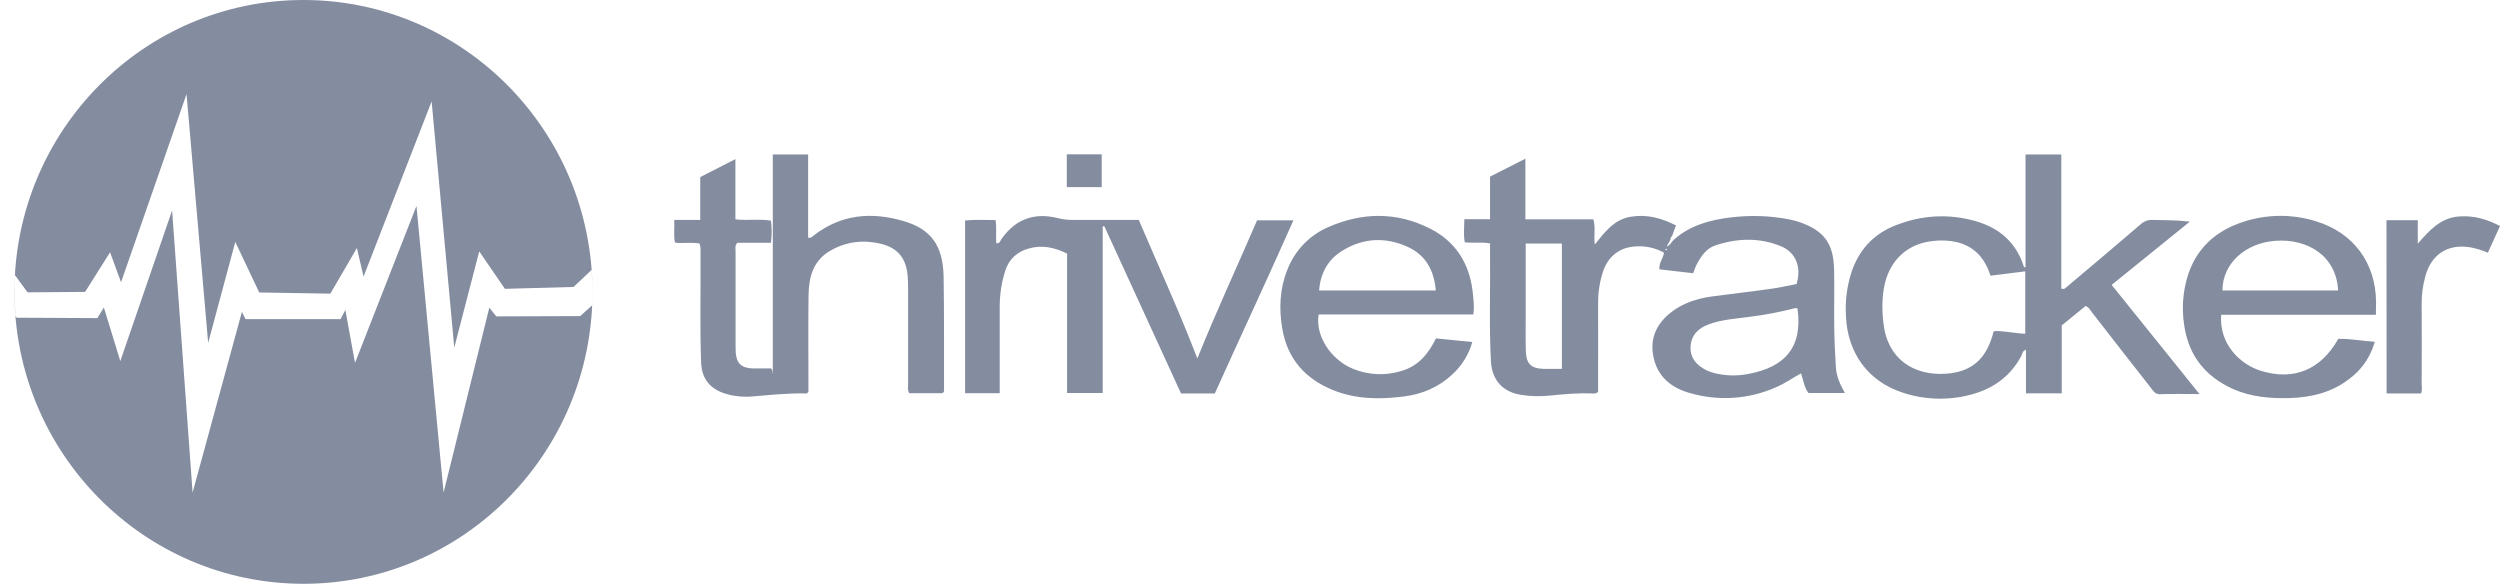 <svg width="137" height="32" viewBox="0 0 137 32" fill="none" xmlns="http://www.w3.org/2000/svg">
<g clip-path="url(#clip0)">
<path d="M32.467 15.996C32.467 24.837 25.376 31.992 16.633 31.992C7.89 31.992 0.791 24.837 0.791 15.996C0.791 7.155 7.882 0 16.625 0C25.368 0 32.467 7.163 32.467 15.996ZM0.846 17.306L0.909 17.41L5.336 17.433L5.692 16.851L6.593 19.789L9.431 11.532L10.554 26.993L13.257 17.09L13.455 17.489H18.665L18.925 16.986L19.455 19.885L22.823 11.284L24.309 26.993L26.815 16.858L27.195 17.338L31.795 17.322L32.452 16.731C32.467 16.284 32.491 15.916 32.42 14.79L31.432 15.725L27.669 15.828L26.262 13.776L24.894 19.047L23.653 5.558L19.922 15.158L19.558 13.592L18.103 16.092L14.206 16.028L12.894 13.257L11.407 18.791L10.222 5.159L6.633 15.469L6.032 13.824L4.664 15.996L1.51 16.02L0.814 15.07C0.783 15.852 0.798 16.611 0.846 17.306Z" fill="#848CA0"/>
<path d="M91.734 13.129C92.643 12.33 93.742 12.043 94.904 11.907C95.947 11.787 96.999 11.819 98.027 12.019C98.232 12.059 98.438 12.114 98.635 12.178C99.963 12.649 100.477 13.344 100.509 14.766C100.533 15.828 100.501 16.882 100.517 17.944C100.525 18.663 100.564 19.39 100.604 20.108C100.635 20.604 100.825 21.059 101.102 21.538H99.11C98.872 21.259 98.833 20.859 98.698 20.46C98.224 20.715 97.805 21.019 97.331 21.218C95.829 21.889 94.145 21.993 92.572 21.53C91.56 21.242 90.801 20.612 90.596 19.494C90.406 18.455 90.841 17.665 91.639 17.066C92.271 16.595 93.007 16.363 93.773 16.251C94.88 16.099 95.987 15.98 97.094 15.82C97.56 15.756 98.019 15.644 98.453 15.564C98.73 14.63 98.414 13.823 97.584 13.488C96.406 13.009 95.196 13.049 94.003 13.448C93.497 13.616 93.204 14.055 92.967 14.518C92.896 14.654 92.856 14.806 92.785 14.973L90.935 14.758C90.904 14.406 91.141 14.159 91.188 13.847C90.714 13.584 90.177 13.464 89.631 13.504C88.754 13.552 88.121 14.047 87.844 14.886C87.663 15.437 87.576 16.02 87.576 16.603C87.584 18.072 87.576 19.534 87.576 20.995C87.576 21.171 87.576 21.338 87.576 21.474C87.449 21.594 87.338 21.562 87.244 21.562C86.453 21.53 85.671 21.602 84.896 21.682C84.39 21.73 83.884 21.722 83.378 21.642C82.358 21.49 81.757 20.835 81.702 19.797C81.599 17.84 81.678 15.876 81.654 13.919C81.654 13.728 81.654 13.536 81.654 13.336C81.18 13.257 80.745 13.328 80.271 13.28C80.192 12.881 80.24 12.474 80.247 12.011H81.654V9.679L83.591 8.696V12.019H87.315C87.449 12.458 87.331 12.897 87.394 13.4C87.947 12.713 88.453 12.019 89.378 11.875C90.271 11.731 91.062 11.955 91.845 12.354L91.631 12.929C91.568 12.985 91.536 13.065 91.536 13.153L91.362 13.448L91.347 13.472L91.362 13.496C91.489 13.456 91.552 13.344 91.623 13.248L91.734 13.129ZM98.501 16.906C98.414 16.858 98.335 16.898 98.256 16.914C97.481 17.114 96.691 17.258 95.892 17.361C95.133 17.465 94.359 17.505 93.631 17.777C93.07 17.984 92.667 18.367 92.643 19.014C92.619 19.661 93.015 20.045 93.552 20.308C93.679 20.364 93.813 20.412 93.947 20.444C94.54 20.596 95.165 20.612 95.766 20.5C97.774 20.14 98.809 19.062 98.501 16.906ZM85.591 20.212V13.344H83.607V13.887C83.607 15.189 83.607 16.499 83.607 17.8C83.607 18.28 83.599 18.751 83.615 19.23C83.639 19.933 83.892 20.188 84.564 20.212C84.896 20.22 85.228 20.212 85.591 20.212ZM91.323 13.632C91.299 13.624 91.275 13.64 91.267 13.656C91.26 13.672 91.275 13.704 91.291 13.712C91.315 13.72 91.339 13.704 91.347 13.688V13.68C91.347 13.664 91.339 13.648 91.323 13.632ZM120.533 21.594C119.735 21.594 119.055 21.578 118.375 21.602C118.082 21.61 117.988 21.402 117.853 21.235C116.778 19.869 115.711 18.495 114.644 17.122C114.549 17.002 114.486 16.842 114.288 16.77L112.984 17.832V21.554H111.023V19.166C110.825 19.23 110.825 19.39 110.77 19.502C110.201 20.572 109.308 21.242 108.177 21.578C106.912 21.953 105.56 21.937 104.311 21.53C102.39 20.923 101.244 19.366 101.157 17.321C101.11 16.531 101.205 15.732 101.442 14.973C101.845 13.728 102.627 12.849 103.845 12.362C105.307 11.779 106.794 11.691 108.304 12.13C109.553 12.498 110.454 13.264 110.881 14.534C110.896 14.582 110.889 14.646 110.999 14.654V8.465H112.96V15.812C113.142 15.884 113.197 15.764 113.276 15.708C114.62 14.582 115.956 13.448 117.292 12.306C117.466 12.138 117.703 12.043 117.948 12.051C118.62 12.066 119.292 12.059 120.003 12.146L115.719 15.612L120.533 21.594ZM109.078 15.109C108.77 14.135 108.185 13.496 107.213 13.264C106.786 13.169 106.343 13.153 105.916 13.209C104.588 13.344 103.624 14.191 103.299 15.501C103.126 16.227 103.126 16.962 103.212 17.705C103.434 19.717 104.904 20.572 106.58 20.484C108.003 20.404 108.809 19.717 109.205 18.336C109.221 18.272 109.213 18.192 109.3 18.144C109.853 18.128 110.406 18.272 110.983 18.288V14.87L109.078 15.109Z" fill="#848CA0"/>
<path d="M42.349 20.508V8.465H44.286V13.025C44.46 13.057 44.523 12.953 44.602 12.897C46.104 11.731 47.772 11.603 49.519 12.114C51.029 12.562 51.669 13.456 51.709 15.133C51.748 17.218 51.725 19.294 51.733 21.378C51.748 21.45 51.701 21.522 51.63 21.546H49.827C49.717 21.37 49.764 21.187 49.764 21.019C49.764 19.326 49.764 17.633 49.764 15.932C49.764 15.7 49.764 15.469 49.748 15.245C49.701 14.207 49.234 13.584 48.246 13.352C47.282 13.129 46.341 13.241 45.464 13.76C44.555 14.303 44.325 15.189 44.309 16.155C44.286 17.745 44.302 19.334 44.302 20.923C44.302 21.115 44.302 21.306 44.302 21.482C44.27 21.514 44.238 21.546 44.191 21.562C43.211 21.538 42.238 21.642 41.266 21.722C40.76 21.77 40.254 21.722 39.764 21.578C38.902 21.314 38.452 20.755 38.42 19.845C38.349 17.888 38.404 15.924 38.388 13.967C38.388 13.776 38.42 13.584 38.333 13.344C37.906 13.264 37.456 13.352 36.989 13.296C36.902 12.897 36.973 12.498 36.95 12.051H38.373V9.703L40.301 8.72V12.019C40.973 12.098 41.606 11.987 42.246 12.091C42.301 12.49 42.301 12.897 42.246 13.304H40.404C40.262 13.472 40.309 13.616 40.309 13.752C40.309 15.461 40.309 17.178 40.309 18.887C40.309 19.03 40.309 19.166 40.317 19.31C40.365 19.909 40.618 20.156 41.211 20.188C41.385 20.196 41.558 20.188 41.732 20.188H42.254C42.365 20.316 42.325 20.468 42.349 20.508ZM65.614 19.645C66.65 17.066 67.804 14.598 68.887 12.075H70.879C69.464 15.269 67.994 18.407 66.571 21.562H64.721L60.516 12.394L60.428 12.402V21.538H58.476V13.895C57.788 13.56 57.108 13.408 56.381 13.616C55.733 13.8 55.282 14.199 55.077 14.87C54.887 15.477 54.792 16.108 54.784 16.738C54.784 18.328 54.784 19.917 54.784 21.546H52.887V12.082C53.44 12.027 53.97 12.059 54.555 12.059C54.626 12.49 54.563 12.913 54.594 13.328C54.784 13.368 54.816 13.193 54.887 13.089C55.669 11.979 56.721 11.627 58.01 11.963C58.247 12.019 58.492 12.051 58.729 12.051C59.931 12.051 61.14 12.051 62.405 12.051C63.472 14.558 64.618 17.042 65.614 19.645ZM80.737 17.233H72.263C72.065 18.392 72.927 19.725 74.168 20.22C74.998 20.556 75.923 20.596 76.785 20.332C77.718 20.069 78.271 19.398 78.69 18.543L80.682 18.743C80.492 19.422 80.113 20.037 79.591 20.516C78.848 21.21 77.955 21.594 76.966 21.722C75.638 21.897 74.318 21.889 73.053 21.378C71.528 20.763 70.555 19.669 70.271 18.024C70.081 16.93 70.128 15.836 70.54 14.798C70.951 13.728 71.773 12.873 72.816 12.434C74.674 11.627 76.548 11.603 78.374 12.53C79.757 13.232 80.508 14.406 80.698 15.948C80.737 16.355 80.809 16.77 80.737 17.233ZM78.682 15.916C78.587 14.806 78.121 13.975 77.141 13.528C75.955 12.993 74.769 13.025 73.63 13.696C72.808 14.175 72.366 14.918 72.287 15.916H78.682Z" fill="#848CA0"/>
<path d="M130.201 17.25H121.719C121.6 18.895 122.802 19.981 123.885 20.317C125.68 20.876 127.174 20.285 128.138 18.568C128.786 18.552 129.435 18.688 130.138 18.727C129.838 19.774 129.213 20.5 128.352 21.035C127.348 21.658 126.233 21.826 125.087 21.818C124.035 21.818 123 21.666 122.051 21.163C120.66 20.428 119.877 19.287 119.679 17.713C119.561 16.875 119.624 16.02 119.861 15.206C120.32 13.64 121.395 12.666 122.889 12.171C124.193 11.732 125.593 11.716 126.905 12.123C128.96 12.746 130.186 14.391 130.209 16.547C130.201 16.763 130.201 16.971 130.201 17.25ZM128.13 15.916C128.027 13.992 126.431 13.081 124.723 13.193C123.047 13.305 121.79 14.439 121.79 15.916H128.13ZM130.779 12.067H132.494V13.353C133.134 12.618 133.751 11.931 134.771 11.86C135.561 11.804 136.289 12.011 137 12.387L136.336 13.848C136.028 13.72 135.704 13.616 135.372 13.553C134.154 13.353 133.245 13.92 132.913 15.126C132.771 15.637 132.7 16.164 132.707 16.691C132.715 18.137 132.715 19.59 132.707 21.035C132.707 21.203 132.755 21.387 132.668 21.562H130.786L130.779 12.067Z" fill="#848CA0"/>
<path d="M58.46 8.457H60.373V10.254H58.46V8.457Z" fill="#848CA0"/>
</g>
<defs>
<clipPath id="clip0">
<rect width="137" height="32" fill="white"/>
</clipPath>
</defs>
</svg>
